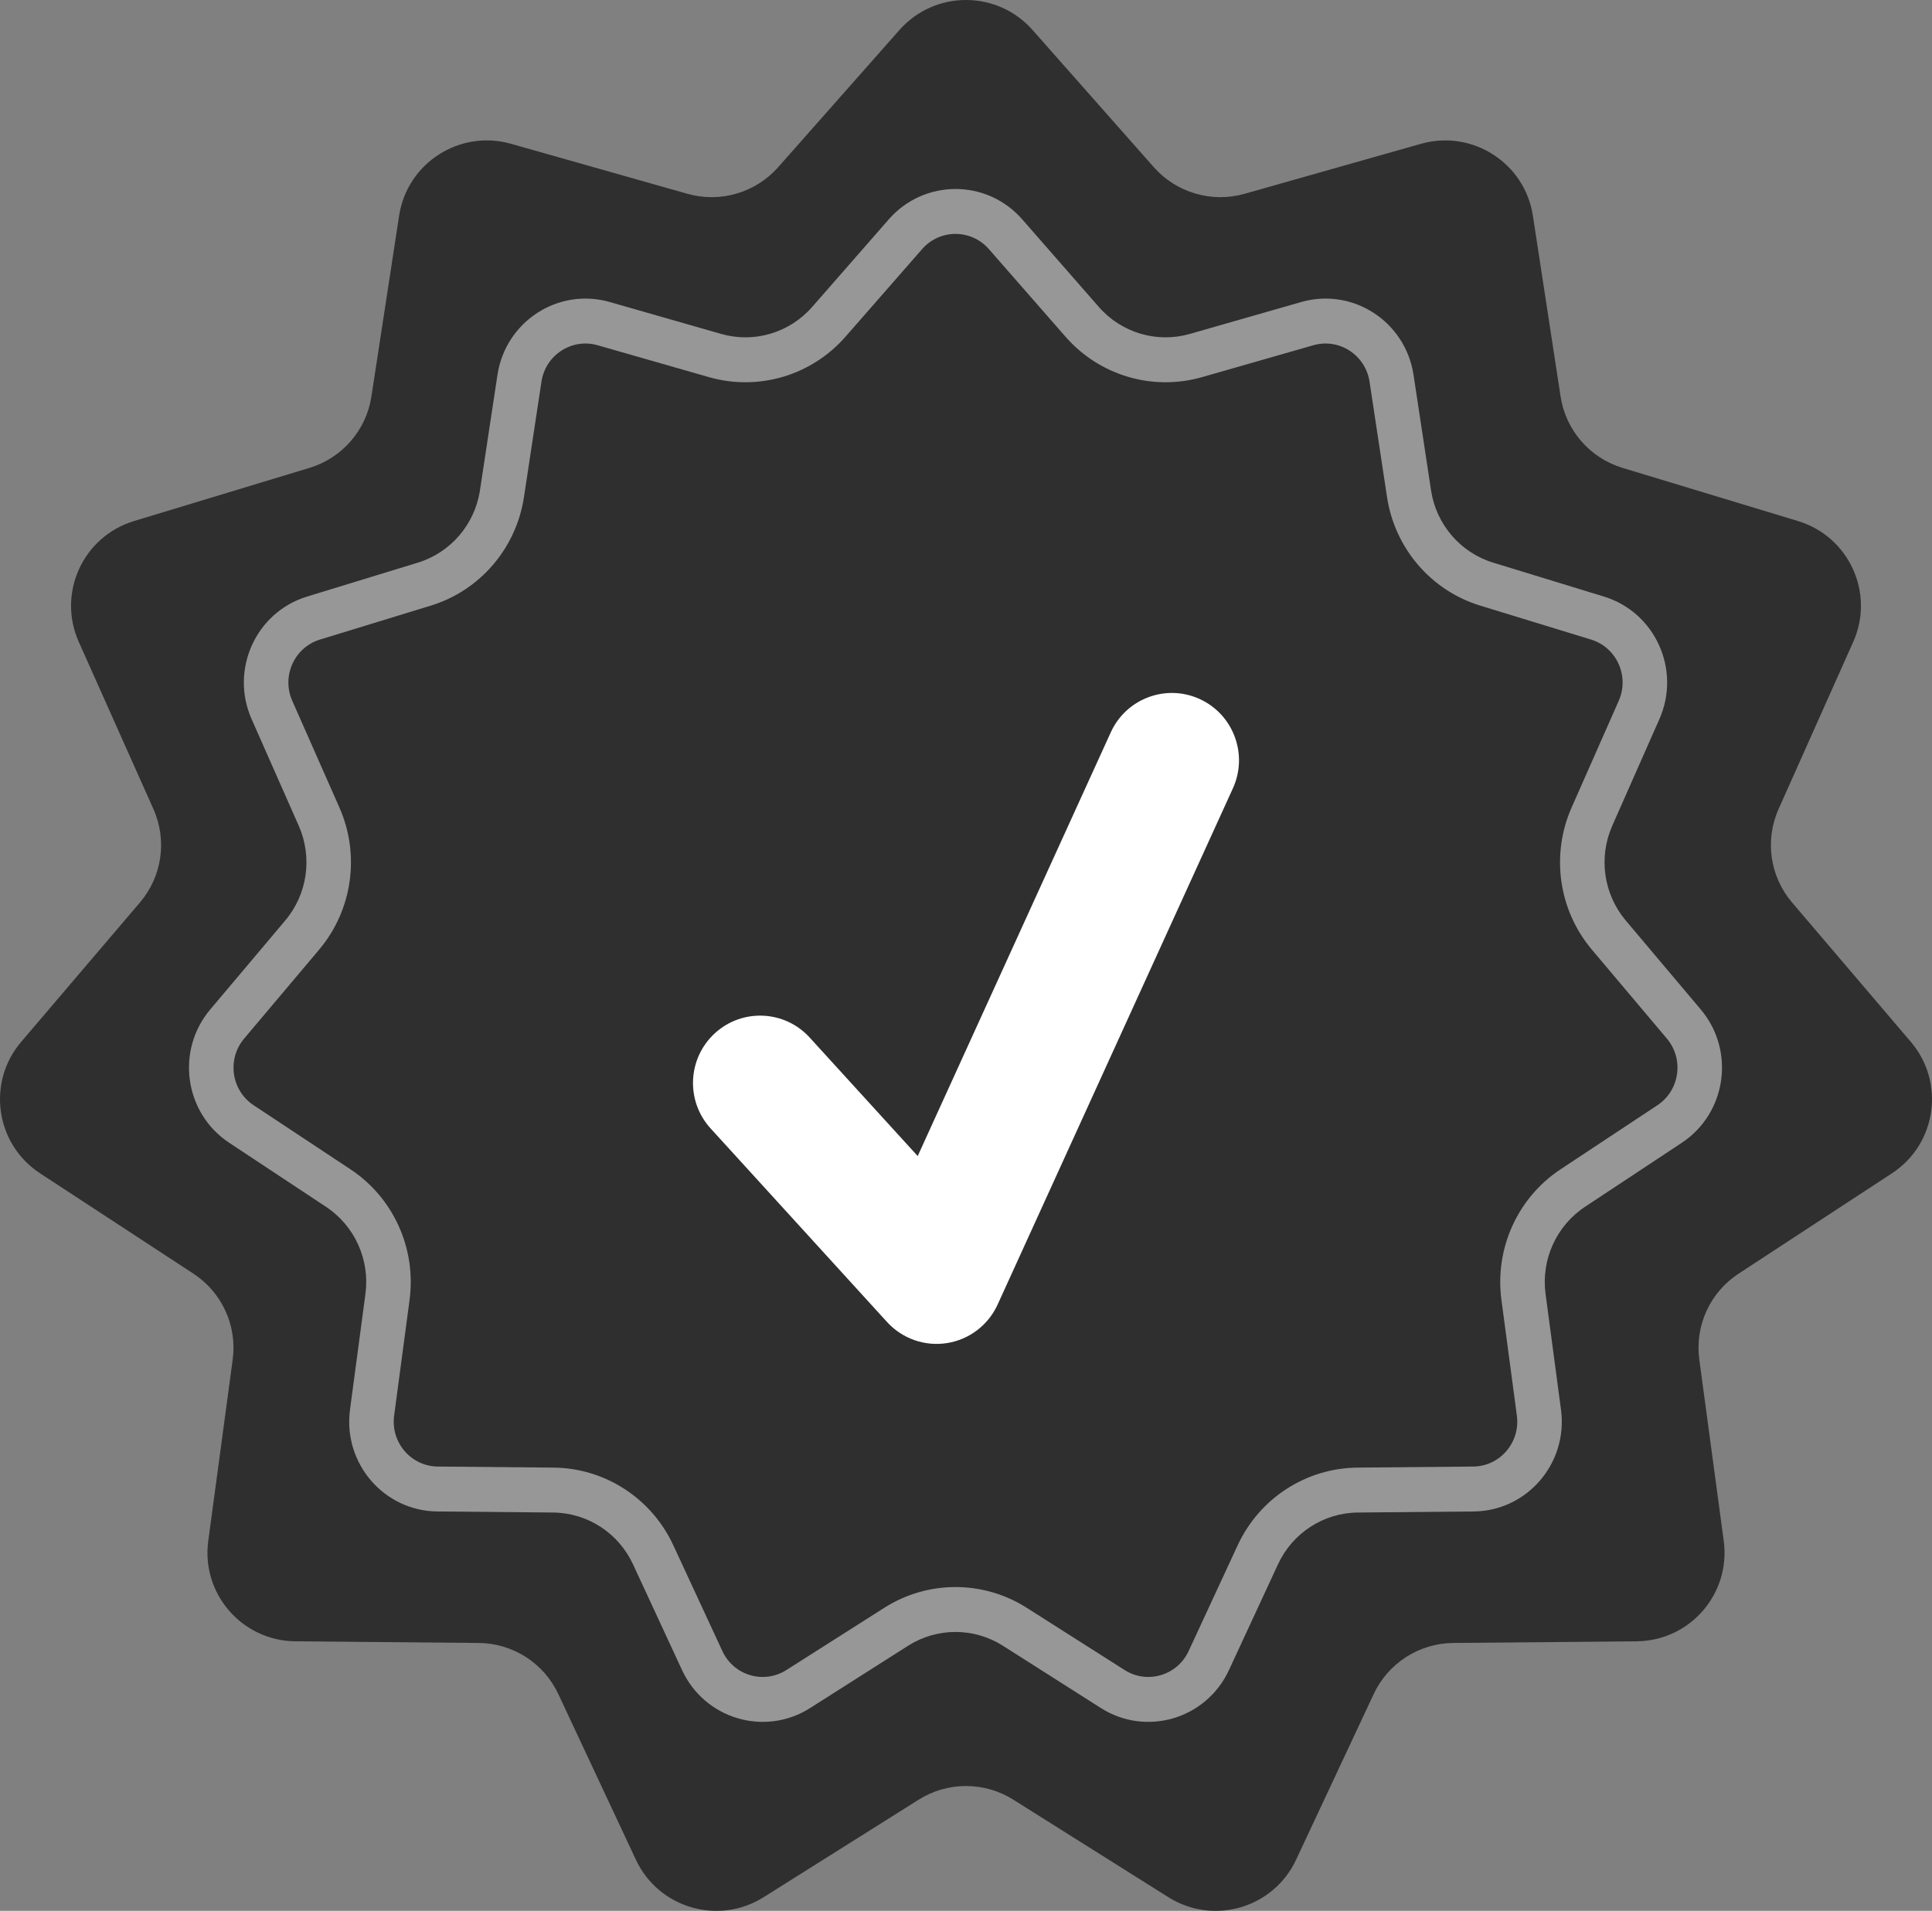 <svg width="92" height="91" viewBox="0 0 92 91" fill="none" xmlns="http://www.w3.org/2000/svg">
<rect x="0" y="0" width="92" height="91" fill="#808080" stroke="none"/>
<path d="M42.832 1.427C44.514 -0.476 47.486 -0.476 49.168 1.427L54.944 7.962C56.02 9.18 57.701 9.672 59.266 9.229L67.663 6.849C70.109 6.156 72.609 7.76 72.994 10.269L74.314 18.884C74.56 20.489 75.707 21.811 77.264 22.282L85.617 24.813C88.05 25.55 89.284 28.249 88.249 30.567L84.695 38.527C84.032 40.01 84.281 41.741 85.336 42.978L90.992 49.616C92.64 51.549 92.217 54.486 90.091 55.877L82.79 60.655C81.429 61.545 80.702 63.136 80.919 64.745L82.083 73.382C82.422 75.898 80.476 78.14 77.934 78.163L69.205 78.242C67.578 78.256 66.104 79.202 65.415 80.673L61.718 88.567C60.641 90.867 57.789 91.703 55.638 90.35L48.252 85.704C46.876 84.838 45.124 84.838 43.748 85.704L36.362 90.35C34.211 91.703 31.359 90.867 30.282 88.567L26.585 80.673C25.896 79.202 24.422 78.256 22.795 78.242L14.066 78.163C11.524 78.14 9.578 75.898 9.917 73.382L11.081 64.745C11.298 63.136 10.571 61.545 9.21 60.655L1.909 55.877C-0.217 54.486 -0.64 51.549 1.008 49.616L6.664 42.978C7.719 41.741 7.968 40.01 7.305 38.527L3.751 30.567C2.716 28.249 3.95 25.55 6.383 24.813L14.736 22.282C16.293 21.811 17.44 20.489 17.686 18.884L19.006 10.269C19.391 7.76 21.891 6.156 24.337 6.849L32.734 9.229C34.299 9.672 35.98 9.18 37.056 7.962L42.832 1.427Z" fill="#2F2F2F"/>
<path fill-rule="evenodd" clip-rule="evenodd" d="M50.736 16.032L47.089 11.862C46.245 10.898 44.755 10.898 43.911 11.862L40.264 16.032C38.645 17.885 36.115 18.634 33.76 17.96L28.458 16.441C27.231 16.09 25.977 16.903 25.784 18.175L24.951 23.672C24.58 26.114 22.854 28.125 20.512 28.842L15.238 30.457C14.017 30.83 13.398 32.199 13.917 33.374L16.161 38.454C17.158 40.71 16.783 43.343 15.197 45.224L11.625 49.46C10.799 50.44 11.011 51.929 12.078 52.635L16.687 55.684C18.734 57.038 19.829 59.458 19.503 61.906L18.768 67.417C18.598 68.693 19.574 69.83 20.849 69.841L26.36 69.891C28.808 69.914 31.026 71.352 32.063 73.59L34.398 78.627C34.938 79.793 36.368 80.217 37.447 79.531L42.111 76.566C44.182 75.25 46.818 75.25 48.889 76.566L53.553 79.531C54.632 80.217 56.062 79.793 56.602 78.627L58.937 73.59C59.974 71.352 62.192 69.914 64.639 69.891L70.151 69.841C71.426 69.83 72.402 68.693 72.232 67.417L71.497 61.906C71.171 59.458 72.266 57.038 74.313 55.684L78.922 52.635C79.989 51.929 80.201 50.44 79.375 49.46L75.803 45.224C74.217 43.343 73.842 40.71 74.839 38.454L77.083 33.374C77.602 32.199 76.983 30.83 75.763 30.457L70.489 28.842C68.146 28.125 66.42 26.114 66.049 23.672L65.216 18.175C65.023 16.903 63.769 16.09 62.542 16.441L57.24 17.96C54.885 18.634 52.355 17.885 50.736 16.032ZM48.678 10.447C46.991 8.518 44.009 8.518 42.322 10.447L38.675 14.617C37.595 15.852 35.909 16.352 34.339 15.902L29.037 14.383C26.583 13.681 24.075 15.307 23.689 17.852L22.855 23.349C22.609 24.977 21.458 26.317 19.896 26.795L14.622 28.41C12.181 29.157 10.943 31.895 11.981 34.245L14.226 39.325C14.89 40.829 14.64 42.584 13.582 43.838L10.011 48.074C8.358 50.034 8.782 53.013 10.916 54.423L15.525 57.472C16.89 58.375 17.62 59.988 17.402 61.62L16.667 67.132C16.327 69.683 18.28 71.957 20.83 71.98L26.341 72.03C27.973 72.045 29.452 73.004 30.143 74.495L32.478 79.533C33.558 81.865 36.419 82.712 38.577 81.341L43.24 78.376C44.621 77.498 46.379 77.498 47.76 78.376L52.423 81.341C54.581 82.712 57.442 81.865 58.522 79.533L60.857 74.495C61.548 73.004 63.027 72.045 64.659 72.03L70.17 71.98C72.72 71.957 74.673 69.683 74.333 67.132L73.598 61.62C73.38 59.988 74.11 58.375 75.475 57.472L80.084 54.423C82.218 53.013 82.642 50.034 80.989 48.074L77.418 43.838C76.36 42.584 76.11 40.829 76.774 39.325L79.019 34.245C80.057 31.895 78.819 29.157 76.378 28.41L71.104 26.795C69.542 26.317 68.391 24.977 68.144 23.349L67.311 17.852C66.925 15.307 64.417 13.681 61.963 14.383L56.661 15.902C55.091 16.352 53.405 15.852 52.325 14.617L48.678 10.447Z" fill="white" fill-opacity="0.5"/>
<path fill-rule="evenodd" clip-rule="evenodd" d="M57.132 33.291C58.737 34.027 59.444 35.93 58.71 37.541L47.506 62.126C47.06 63.105 46.155 63.794 45.096 63.961C44.036 64.128 42.964 63.751 42.24 62.957L33.837 53.737C32.646 52.43 32.737 50.402 34.04 49.207C35.343 48.012 37.365 48.103 38.556 49.41L43.7 55.054L52.895 34.874C53.629 33.264 55.526 32.555 57.132 33.291Z" fill="white"/>
</svg>
